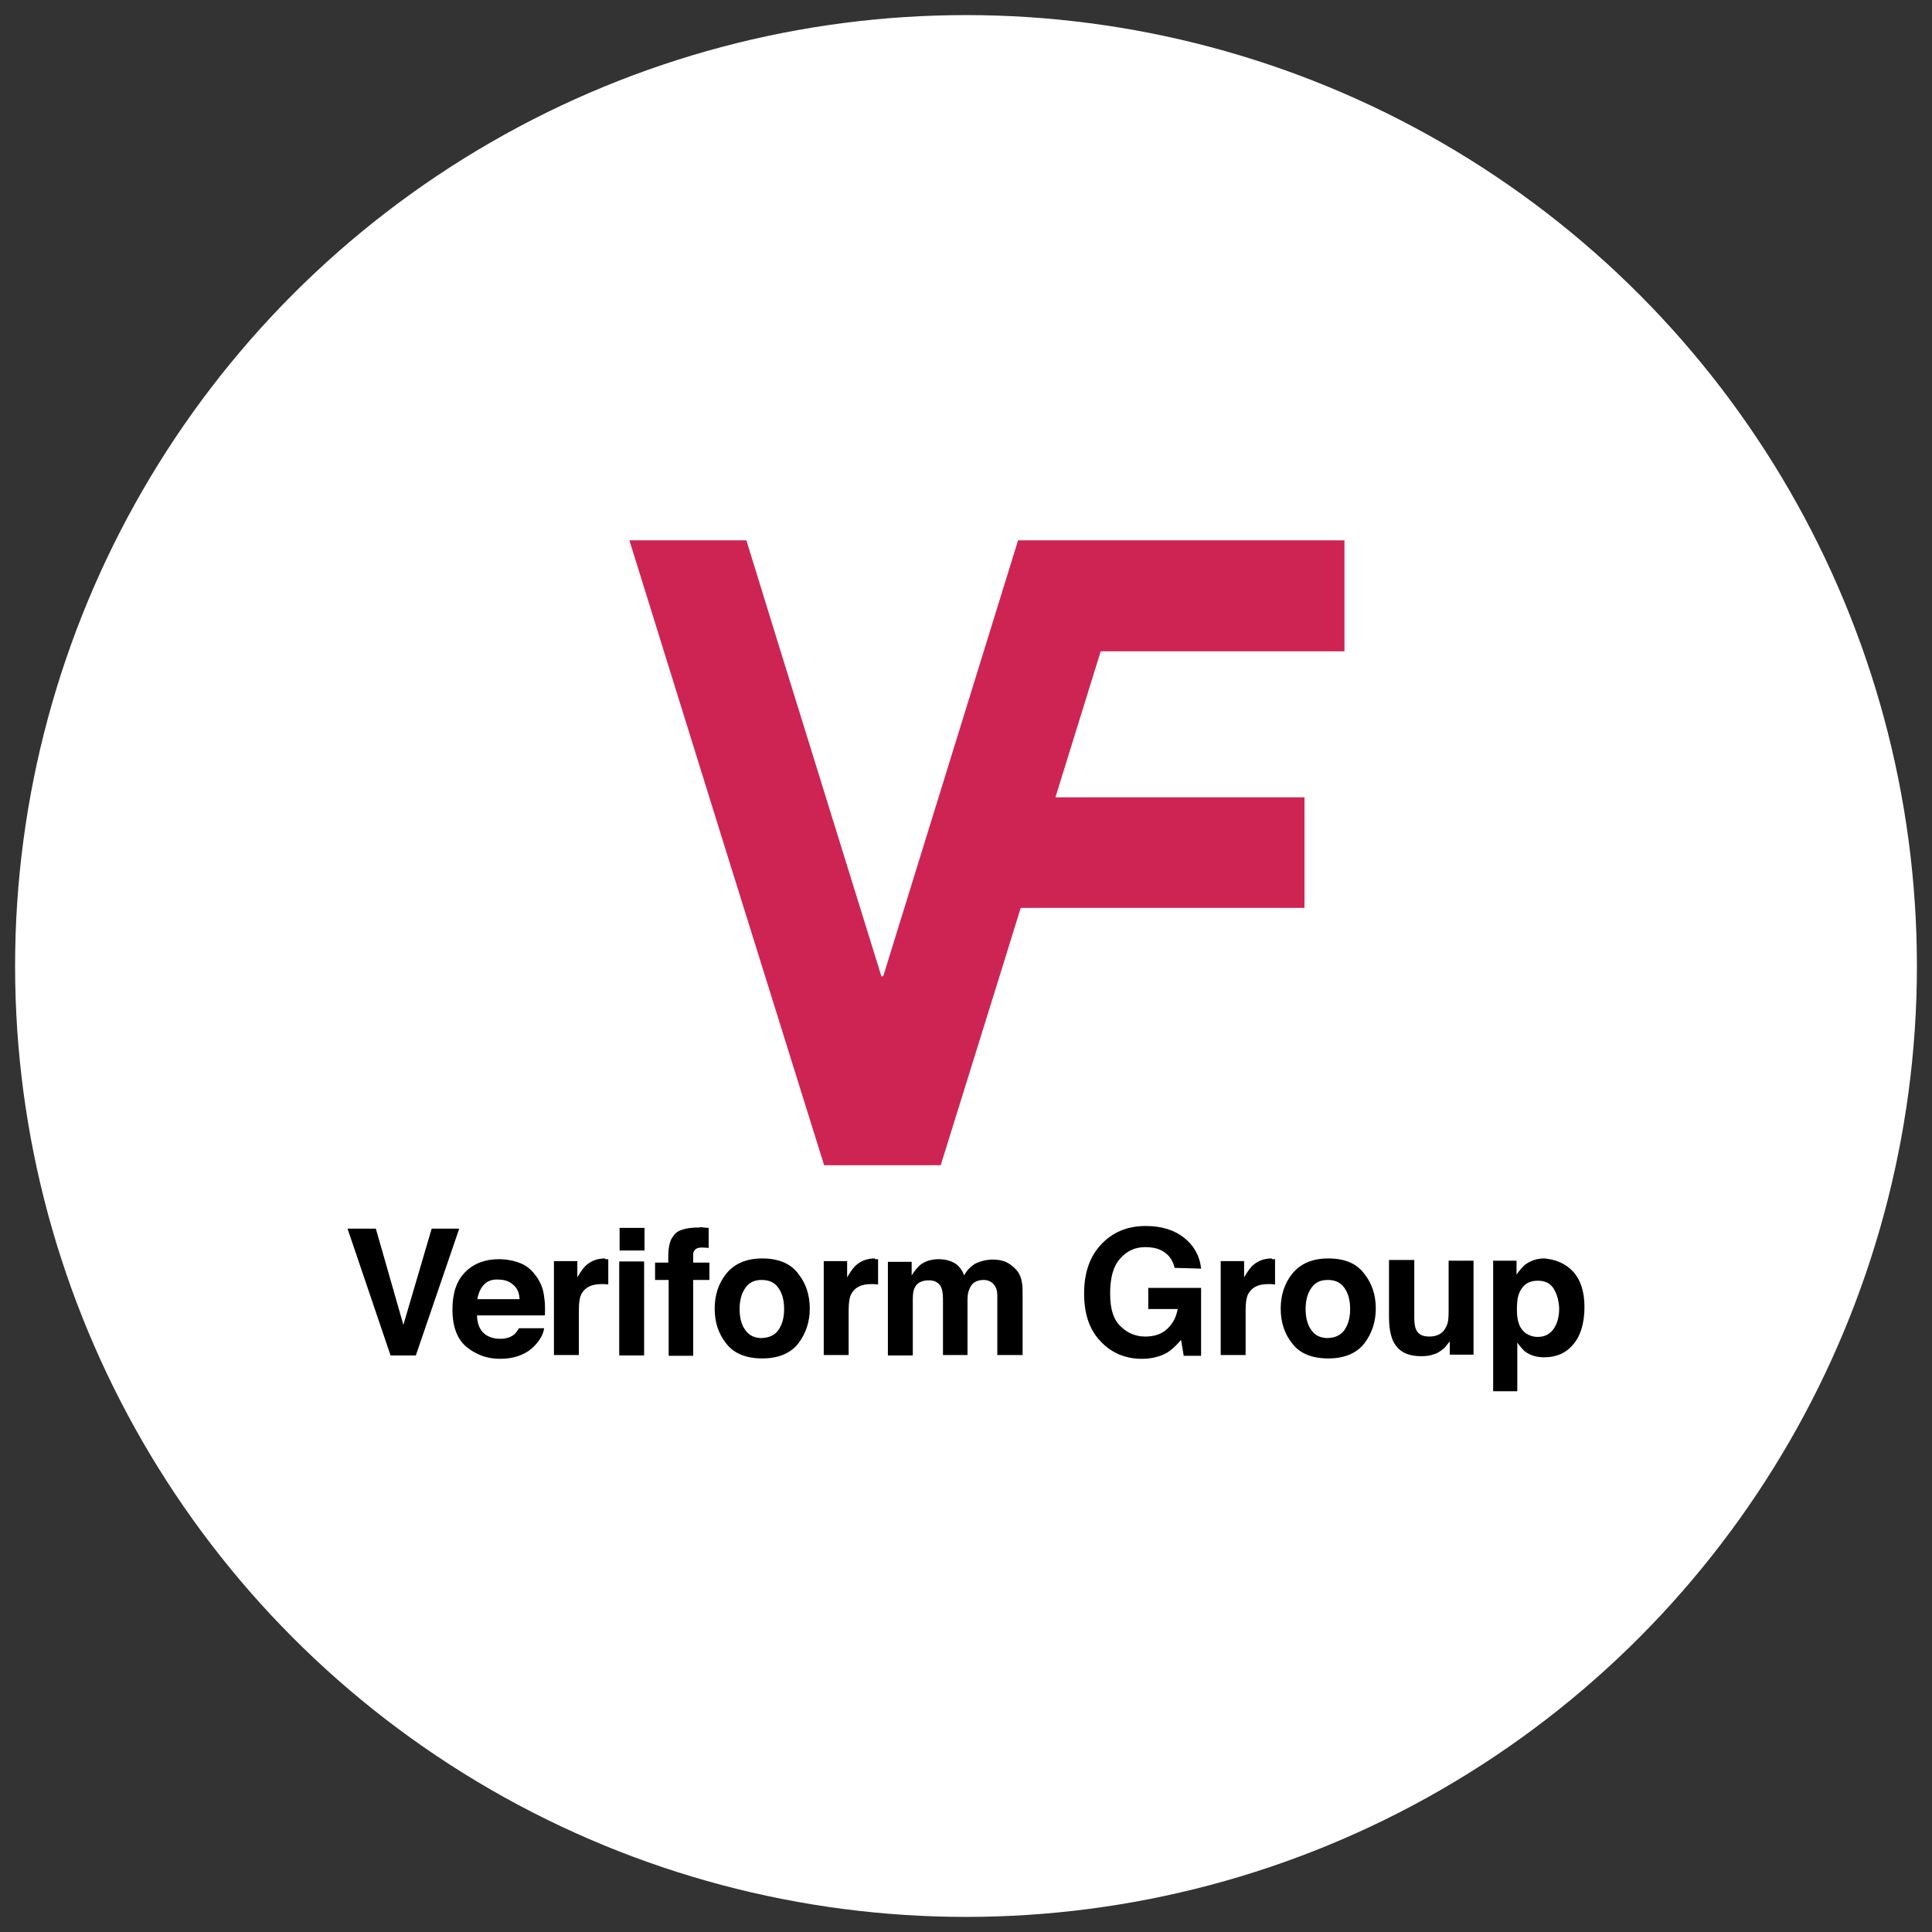 <?xml version="1.0" encoding="utf-8"?>
<!-- Generator: Adobe Illustrator 23.0.1, SVG Export Plug-In . SVG Version: 6.00 Build 0)  -->
<svg version="1.1" id="Livello_1" xmlns="http://www.w3.org/2000/svg" xmlns:xlink="http://www.w3.org/1999/xlink" x="0px" y="0px"
	 viewBox="0 0 512 512" style="enable-background:new 0 0 512 512;" xml:space="preserve">
<rect x="0" y="0" width="512" height="512" fill="#333333" stroke="none"/>
<style type="text/css">
	.st0{fill:#FFFFFF;}
	.st1{display:none;fill:#CD2454;}
	.st2{fill:#CD2454;}
</style>
<title>Risorsa 4</title>
<g>
	<g id="Livello_1-2">
		<circle class="st0" cx="256" cy="256" r="252"/>
	</g>
</g>
<path class="st1" d="M208.5,311.5c20.4-65.9,40.8-131.9,61.3-197.9H418v50.3H307.2l-20.6,66.3h113.2v50.3h-129
	c-12.3,39.5-24.3,78.1-36.3,116.9h-53c-29.4-94.4-58.9-189-88.4-283.9h53.1c20.5,66.2,41,132.3,61.4,198.2L208.5,311.5z"/>
<g>
	<g id="Livello_1-2_1_">
		<path class="st2" d="M234.1,258.6c11.9-38.5,23.8-76.9,35.7-115.4h86.5v29.4h-64.6l-12,38.7h66v29.3h-75.2
			c-7.1,23-14.2,45.6-21.2,68.2h-30.9c-17.2-55-34.4-110.2-51.6-165.6h31c11.9,38.7,23.9,77.1,35.8,115.6L234.1,258.6z"/>
	</g>
</g>
<g>
	<path d="M114.4,325.6h7.3l-11.5,33.6h-6.7l-11.4-33.6h7.5l7.3,25.5L114.4,325.6z"/>
	<path d="M138,334.8c1.8,0.7,3.1,2,4.3,3.7c1,1.5,1.7,3.1,1.9,5.2c0.2,1.1,0.3,2.8,0.2,4.9h-18c0.1,2.5,0.9,4.3,2.6,5.3
		c1,0.6,2.2,0.9,3.6,0.9c1.5,0,2.7-0.4,3.6-1.1c0.5-0.4,0.9-1,1.3-1.7h6.7c-0.2,1.5-1,3-2.4,4.5c-2.2,2.4-5.4,3.6-9.3,3.6
		c-3.3,0-6.2-1-8.8-3.1c-2.5-2-3.8-5.4-3.8-10c0-4.3,1.1-7.6,3.4-9.9c2.3-2.3,5.3-3.4,8.9-3.4C134.3,333.7,136.3,334.1,138,334.8z
		 M128.3,340.4c-0.9,0.9-1.5,2.2-1.8,3.9h11.2c-0.1-1.8-0.7-3.1-1.8-3.9c-1-0.9-2.3-1.3-3.9-1.3C130.4,339,129.2,339.5,128.3,340.4z
		"/>
	<path d="M160.6,333.7c0.1,0,0.3,0,0.6,0v6.7c-0.4,0-0.7-0.1-1.1-0.1c-0.3,0-0.6,0-0.7,0c-2.6,0-4.3,0.8-5.3,2.6
		c-0.5,0.9-0.7,2.4-0.7,4.4v11.8h-6.6v-24.9h6.2v4.3c1-1.7,1.8-2.8,2.6-3.4c1.2-1,2.8-1.6,4.7-1.6
		C160.4,333.7,160.5,333.7,160.6,333.7z"/>
	<path d="M170.8,331.4h-6.6v-6h6.6V331.4z M164.1,334.3h6.6v24.9h-6.6V334.3z"/>
	<path d="M186.4,325.3c0.4,0,0.8,0.1,1.4,0.1v5.3c-0.4,0-1-0.1-1.8-0.1s-1.5,0.2-1.8,0.6c-0.4,0.4-0.5,0.8-0.5,1.3
		c0,0.5,0,1.2,0,2.1h4.3v4.6h-4.3v20.1h-6.5v-20.1h-3.6v-4.6h3.5v-1.6c0-2.7,0.5-4.5,1.4-5.5c0.9-1.5,3.2-2.2,6.8-2.2
		C185.7,325.2,186,325.2,186.4,325.3z"/>
	<path d="M211.5,356.1c-2.1,2.6-5.3,3.9-9.5,3.9s-7.5-1.3-9.5-3.9c-2.1-2.6-3.1-5.7-3.1-9.3s1-6.7,3.1-9.3c2.1-2.6,5.3-4,9.5-4
		s7.5,1.3,9.5,4c2.1,2.6,3.1,5.7,3.1,9.3C214.6,350.4,213.5,353.5,211.5,356.1z M206.2,352.6c1-1.4,1.6-3.2,1.6-5.7
		c0-2.5-0.6-4.4-1.6-5.7c-1-1.4-2.5-2-4.3-2c-1.9,0-3.3,0.6-4.3,2c-1,1.4-1.6,3.2-1.6,5.7c0,2.5,0.6,4.4,1.6,5.7c1,1.4,2.5,2,4.3,2
		C203.8,354.5,205.2,353.9,206.2,352.6z"/>
	<path d="M232.1,333.7c0.1,0,0.3,0,0.6,0v6.7c-0.4,0-0.7-0.1-1.1-0.1c-0.3,0-0.6,0-0.7,0c-2.6,0-4.3,0.8-5.3,2.6
		c-0.5,0.9-0.7,2.4-0.7,4.4v11.8h-6.6v-24.9h6.2v4.3c1-1.7,1.8-2.8,2.6-3.4c1.2-1,2.8-1.6,4.7-1.6
		C231.9,333.7,232,333.7,232.1,333.7z"/>
	<path d="M266.5,334.4c1.1,0.5,2,1.2,2.9,2.2c0.7,0.8,1.2,1.9,1.4,3.2c0.2,0.8,0.2,2,0.2,3.7v15.6h-6.7v-15.8c0-0.9-0.2-1.8-0.5-2.3
		c-0.6-1.1-1.7-1.8-3.1-1.8c-1.8,0-3.1,0.7-3.7,2.2c-0.4,0.8-0.6,1.8-0.6,2.9v14.8h-6.5v-14.8c0-1.5-0.2-2.6-0.5-3.2
		c-0.6-1.2-1.7-1.8-3.2-1.8c-1.8,0-3.1,0.6-3.7,1.8c-0.4,0.6-0.6,1.7-0.6,3.1v15h-6.6v-24.8h6.3v3.6c0.8-1.3,1.6-2.2,2.3-2.8
		c1.3-1,2.9-1.5,4.9-1.5c1.9,0,3.4,0.5,4.6,1.3c0.9,0.7,1.7,1.8,2.1,3c0.8-1.5,1.9-2.5,3.1-3.2c1.3-0.6,2.9-1,4.4-1
		C264.4,333.8,265.5,334,266.5,334.4z"/>
	<path d="M311.3,336c-0.6-2.3-1.8-3.9-3.9-4.8c-1.1-0.5-2.4-0.7-3.9-0.7c-2.7,0-4.9,1-6.7,3.1c-1.8,2-2.6,5.1-2.6,9.2
		c0,4.2,0.9,7,2.9,8.8c1.8,1.8,4.1,2.6,6.4,2.6c2.3,0,4.3-0.6,5.8-2c1.5-1.4,2.4-3.1,2.8-5.3h-7.8v-5.6h14v18h-4.6l-0.7-4.2
		c-1.4,1.6-2.6,2.7-3.6,3.3c-1.8,1.1-4.2,1.7-6.8,1.7c-4.4,0-8.1-1.6-10.9-4.6c-3-3.1-4.4-7.3-4.4-12.7c0-5.5,1.5-9.8,4.5-13
		c3-3.2,6.9-4.9,11.8-4.9c4.3,0,7.7,1.1,10.3,3.2s4.1,4.9,4.4,8.1L311.3,336L311.3,336z"/>
	<path d="M337.3,333.7c0.1,0,0.3,0,0.6,0v6.7c-0.4,0-0.7-0.1-1.1-0.1c-0.3,0-0.6,0-0.7,0c-2.6,0-4.3,0.8-5.3,2.6
		c-0.5,0.9-0.7,2.4-0.7,4.4v11.8h-6.6v-24.9h6.2v4.3c1-1.7,1.8-2.8,2.6-3.4c1.2-1,2.8-1.6,4.7-1.6
		C337.1,333.7,337.2,333.7,337.3,333.7z"/>
	<path d="M361.5,356.1c-2.1,2.6-5.3,3.9-9.5,3.9c-4.3,0-7.5-1.3-9.5-3.9c-2.1-2.6-3.1-5.7-3.1-9.3s1-6.7,3.1-9.3
		c2.1-2.6,5.3-4,9.5-4c4.3,0,7.5,1.3,9.5,4c2.1,2.6,3.1,5.7,3.1,9.3C364.6,350.4,363.5,353.5,361.5,356.1z M356.2,352.6
		c1-1.4,1.6-3.2,1.6-5.7c0-2.5-0.6-4.4-1.6-5.7c-1-1.4-2.5-2-4.3-2c-1.9,0-3.3,0.6-4.3,2s-1.6,3.2-1.6,5.7c0,2.5,0.6,4.4,1.6,5.7
		c1,1.4,2.5,2,4.3,2C353.8,354.5,355.2,353.9,356.2,352.6z"/>
	<path d="M374.8,334.3v15c0,1.4,0.2,2.5,0.5,3.1c0.6,1.3,1.8,1.8,3.5,1.8c2.2,0,3.7-0.9,4.5-2.7c0.5-1,0.6-2.2,0.6-3.9v-13.5h6.6
		v24.9h-6.3v-3.5c-0.1,0.1-0.2,0.3-0.5,0.6c-0.3,0.4-0.6,0.7-0.8,1c-1,0.9-2,1.6-3,1.8c-0.9,0.4-2,0.5-3.3,0.5c-3.7,0-6.1-1.3-7.4-4
		c-0.7-1.5-1.1-3.6-1.1-6.5v-15h6.7V334.3z"/>
	<path d="M416.8,336.9c2,2.1,3.1,5.3,3.1,9.4c0,4.3-1,7.7-3,10c-1.9,2.3-4.5,3.4-7.7,3.4c-2,0-3.6-0.5-5-1.5
		c-0.7-0.6-1.4-1.4-2.1-2.4v12.9h-6.4v-34.6h6.2v3.7c0.7-1.1,1.5-1.9,2.2-2.6c1.5-1.1,3.1-1.7,5.2-1.7
		C412.3,333.8,414.8,334.8,416.8,336.9z M411.8,341.6c-0.9-1.5-2.3-2.2-4.3-2.2c-2.4,0-4,1.1-4.9,3.3c-0.5,1.2-0.6,2.7-0.6,4.5
		c0,2.9,0.7,4.9,2.3,6.1c0.9,0.6,2,1,3.2,1c1.8,0,3.2-0.7,4.2-2.1s1.5-3.2,1.5-5.5C413.1,344.8,412.7,343.1,411.8,341.6z"/>
</g>
</svg>
